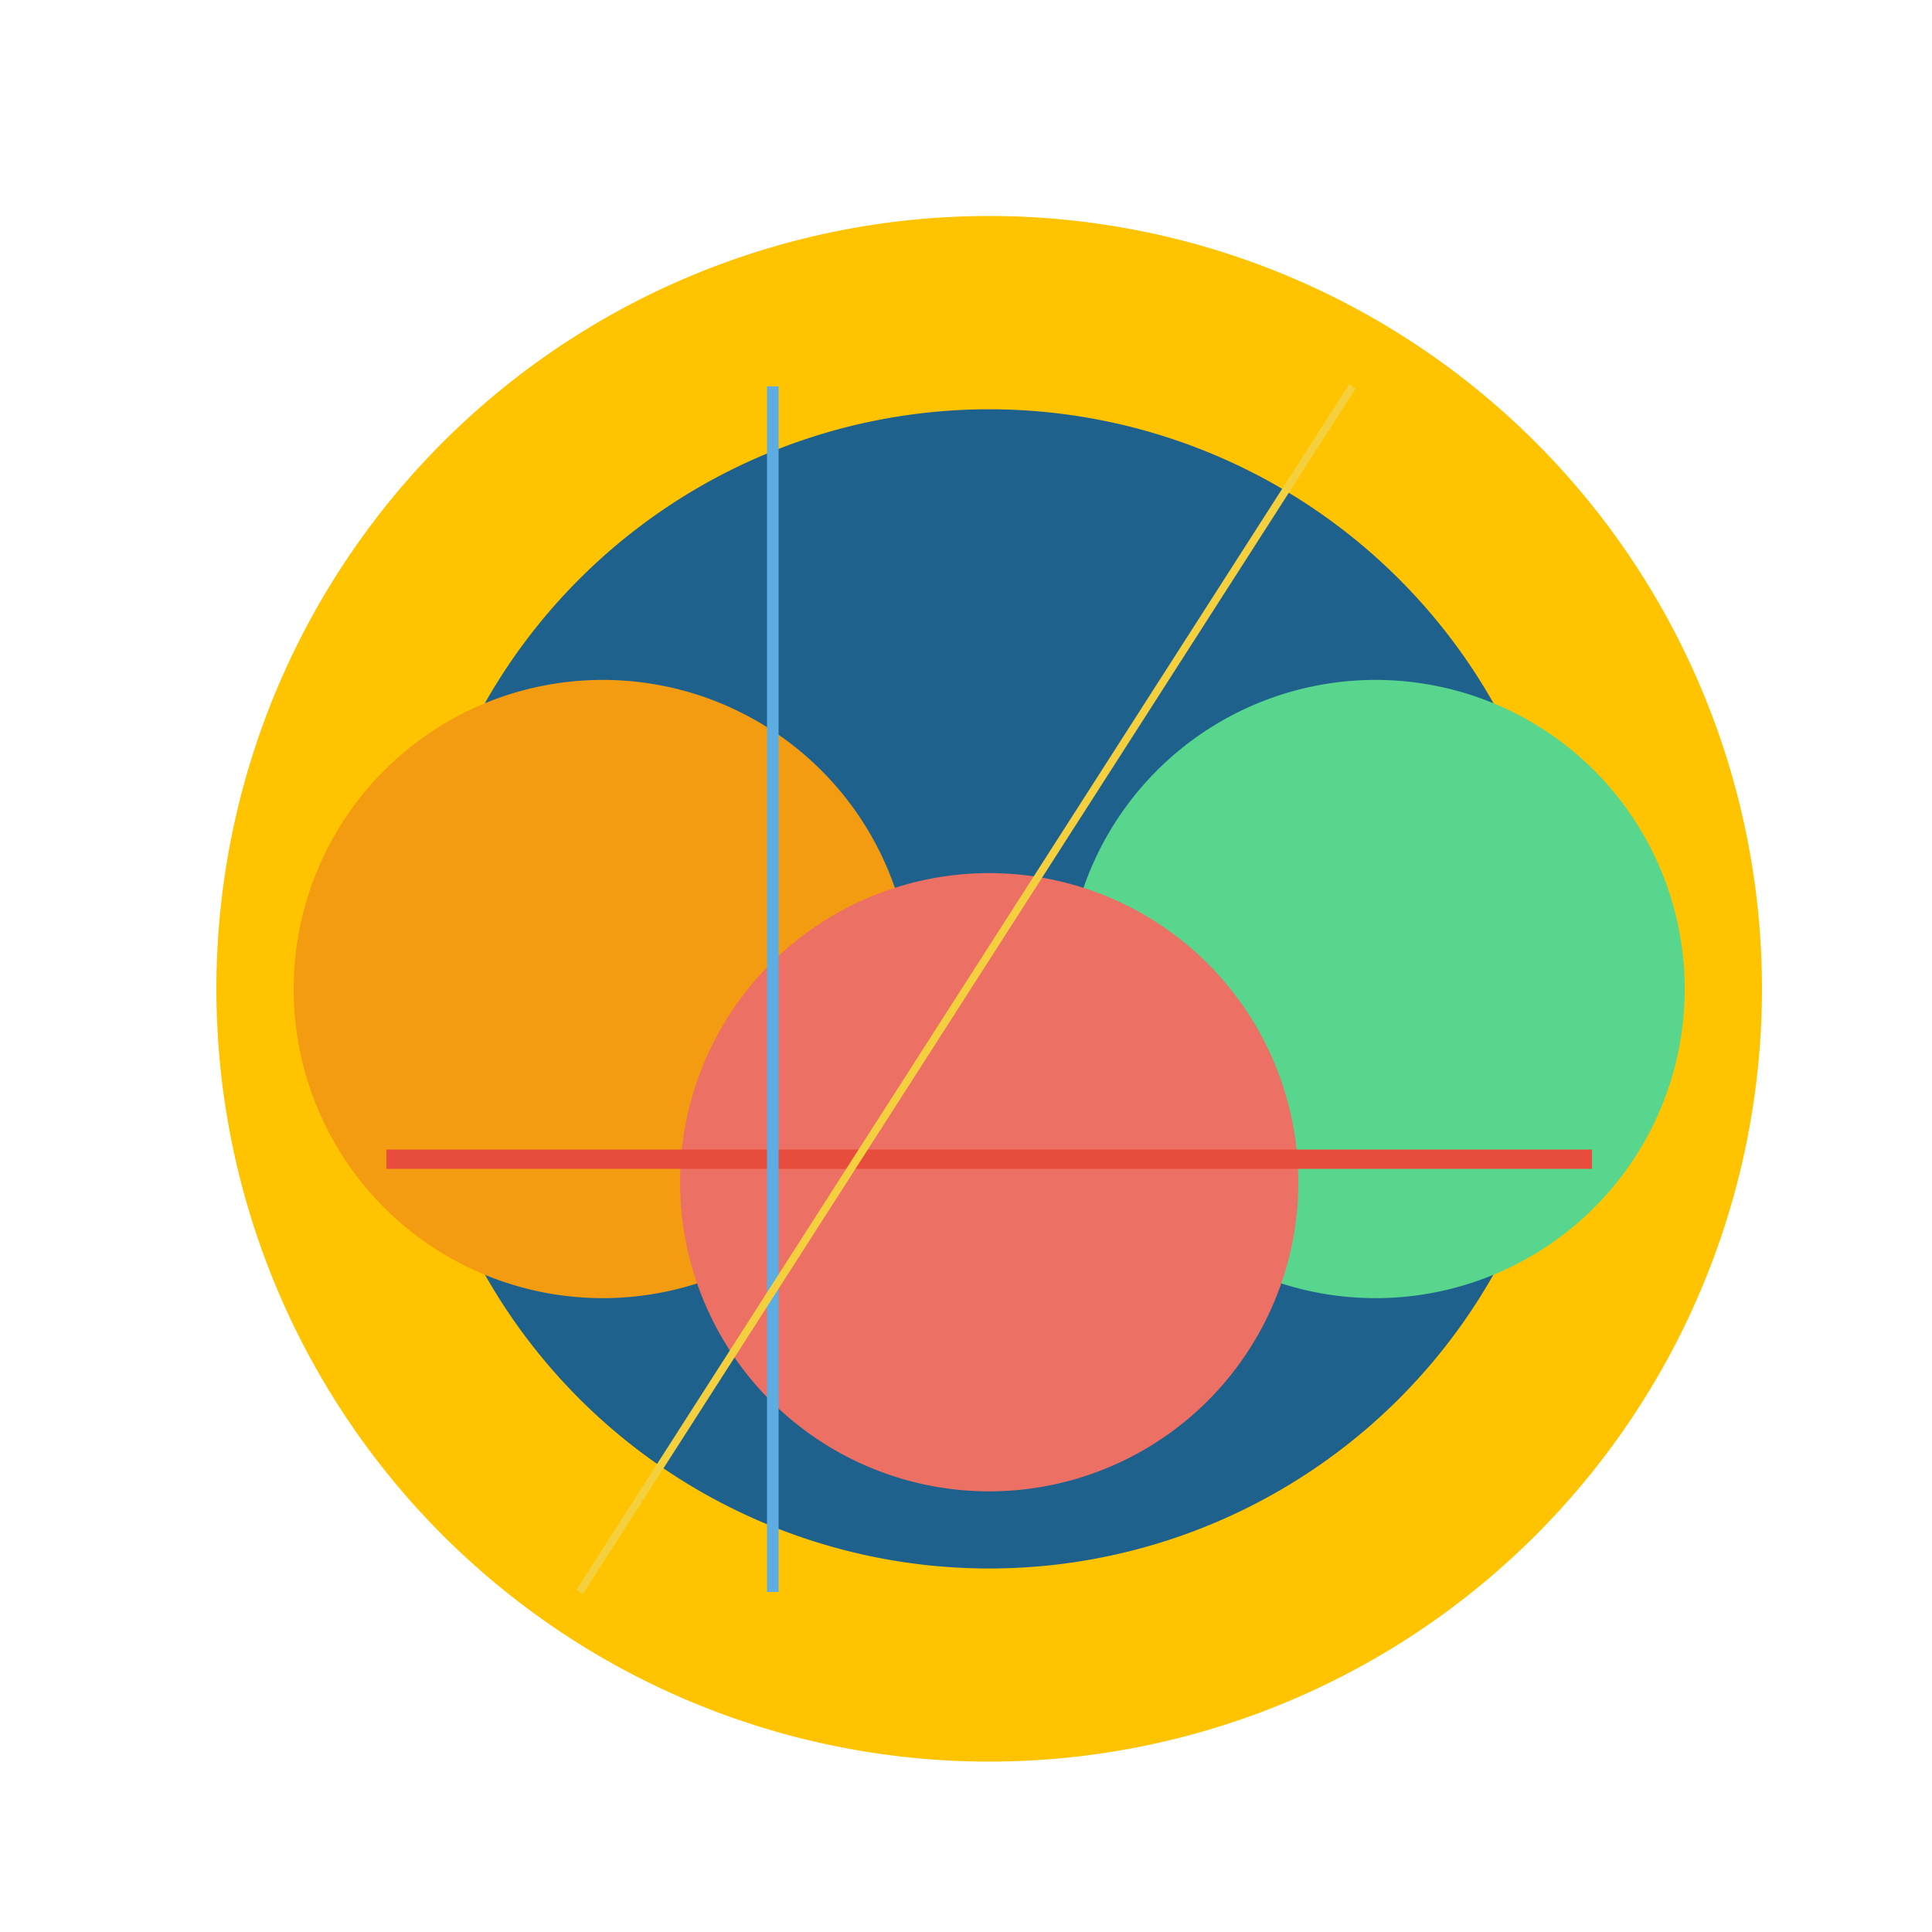 <!--

Generated by DrawGPT.
Free, open source, AI generated images in SVG, PNG, and HTML Canvas format.
https://drawgpt.ai

Created: 2023-11-04T19:23:43.916Z
Link: https://drawgpt.ai/prompt/117064/

-->
<svg xmlns="http://www.w3.org/2000/svg" xmlns:xlink="http://www.w3.org/1999/xlink" width="500" height="500"><defs/><g><path fill="#FFC300" stroke="none" paint-order="stroke fill markers" d=" M 456 256 A 200 200 0 1 1 456 255.8"/><path fill="#1F618D" stroke="none" paint-order="stroke fill markers" d=" M 406 256 A 150 150 0 1 1 406 255.85"/><path fill="#F39C12" stroke="none" paint-order="stroke fill markers" d=" M 236 256 A 80 80 0 1 1 236 255.92"/><path fill="#58D68D" stroke="none" paint-order="stroke fill markers" d=" M 436 256 A 80 80 0 1 1 436 255.92"/><path fill="#EC7063" stroke="none" paint-order="stroke fill markers" d=" M 336 306 A 80 80 0 1 1 336 305.92"/><path fill="none" stroke="#E74C3C" paint-order="fill stroke markers" d=" M 100 300 L 412 300" stroke-miterlimit="10" stroke-width="5" stroke-dasharray=""/><path fill="none" stroke="#5DADE2" paint-order="fill stroke markers" d=" M 200 100 L 200 412" stroke-miterlimit="10" stroke-width="3" stroke-dasharray=""/><path fill="none" stroke="#F4D03F" paint-order="fill stroke markers" d=" M 350 100 L 150 412" stroke-miterlimit="10" stroke-width="2" stroke-dasharray=""/></g></svg>